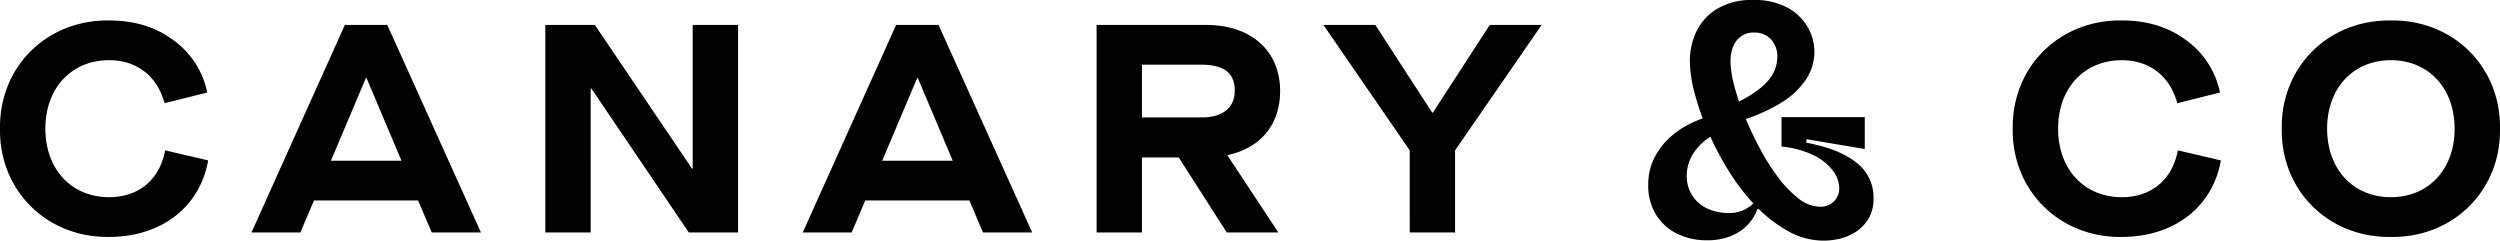 <svg xmlns="http://www.w3.org/2000/svg" xmlns:xlink="http://www.w3.org/1999/xlink" width="748.749" height="72.07" viewBox="0 0 748.749 72.07">
  <defs>
    <clipPath id="clip-path">
      <rect id="Rectangle_1" data-name="Rectangle 1" width="748.748" height="72.07"/>
    </clipPath>
  </defs>
  <g id="Group_10" data-name="Group 10" transform="translate(0 0)">
    <g id="Group_9" data-name="Group 9" transform="translate(0 0)" clip-path="url(#clip-path)">
      <path id="Path_7" data-name="Path 7" d="M735.157,38.189c0,12.165-7.815,20.513-19.095,20.513s-19.091-8.349-19.091-20.513,7.815-20.513,19.091-20.513,19.095,8.349,19.095,20.513m-51.773,0c-.269,18.562,14.029,32.682,32.678,32.414,18.653.269,32.947-13.852,32.682-32.414.264-18.562-14.029-32.682-32.682-32.414-18.649-.269-32.947,13.852-32.678,32.414m-80.572,0c-.269,18.562,14.03,32.682,32.678,32.414,15.452,0,27.175-8.79,29.659-22.912l-12.876-3.019c-1.687,8.883-7.993,14.03-16.783,14.03-11.276,0-19.091-8.349-19.091-20.513s7.815-20.513,19.091-20.513c8.262,0,14.385,4.706,16.606,12.876l12.789-3.2a25.544,25.544,0,0,0-10.213-15.722q-7.858-5.861-19.182-5.859c-18.648-.269-32.947,13.852-32.678,32.414m-180.6,31.082h13.586v-24.6l25.93-37.565H446.186L429.134,33.392h-.178L411.9,7.107H396.365l25.843,37.565ZM342.016,34.815V19.007h17.672c6.839,0,10.122,2.485,10.122,7.723s-3.639,8.084-9.944,8.084Zm25.665,11.276c9.943-2.129,15.716-9.233,15.716-19.182,0-11.987-8.613-19.8-22.2-19.8H328.429V69.271h13.587V46.8h11.01l14.385,22.469h15.453l-15.183-23ZM264.218,47.782,274.7,23h.177L285.35,47.782ZM294.41,69.271H309.15L281.087,7.107h-12.7L240.417,69.271h14.649l4.086-9.593h31.172Zm-131.086,0h13.587V26.111h.177l29.218,43.16h14.741V7.107H207.46V50.175h-.177L178.156,7.107H163.324ZM99.109,47.782,109.59,23h.178l10.478,24.781Zm30.2,21.489h14.741L115.983,7.107h-12.7L75.312,69.271H89.961l4.086-9.593h31.173ZM0,38.189C-.261,56.751,14.032,70.871,32.685,70.6c15.452,0,27.175-8.79,29.659-22.912L49.469,44.672C47.782,53.555,41.476,58.7,32.685,58.7c-11.28,0-19.095-8.349-19.095-20.513s7.815-20.513,19.095-20.513c8.257,0,14.385,4.706,16.606,12.876l12.785-3.2A25.56,25.56,0,0,0,51.867,11.634Q44,5.773,32.685,5.775C14.032,5.507-.261,19.627,0,38.189" transform="translate(0 0.356)"/>
      <path id="Path_8" data-name="Path 8" d="M489.653,70.7a14.309,14.309,0,0,0,5.028-3.35,13.373,13.373,0,0,0,2.937-4.714h.837L497.3,60.021a12.114,12.114,0,0,1-3.35,2.671,10.044,10.044,0,0,1-4.927,1.1,14.866,14.866,0,0,1-6.44-1.36,10.473,10.473,0,0,1-4.5-3.932,10.792,10.792,0,0,1-1.624-5.916,12.348,12.348,0,0,1,2.2-6.964,16.416,16.416,0,0,1,6.182-5.4l-1.889-5.34a35.15,35.15,0,0,0-6.705,2.826,24.562,24.562,0,0,0-5.758,4.345,20.634,20.634,0,0,0-4.033,5.868,17.7,17.7,0,0,0-1.518,7.489,16.464,16.464,0,0,0,2.3,8.853,15.269,15.269,0,0,0,6.287,5.709,19.863,19.863,0,0,0,9.007,1.99,18.451,18.451,0,0,0,7.122-1.259m32.842.736a14.891,14.891,0,0,0,4.82-2.148,11.964,11.964,0,0,0,3.663-3.927A11.586,11.586,0,0,0,532.4,59.4a13.018,13.018,0,0,0-5.239-10.79q-5.241-4.088-14.875-5.868V41.689l17.495,2.932V35.09h-24.93v8.8a28.012,28.012,0,0,1,9.949,2.773,15.738,15.738,0,0,1,5.552,4.609,8.791,8.791,0,0,1,1.783,4.98,5.474,5.474,0,0,1-5.762,5.657,10.486,10.486,0,0,1-6.441-2.466A33,33,0,0,1,503.746,53a65.351,65.351,0,0,1-5.552-8.853q-2.574-4.867-4.561-9.743A65.829,65.829,0,0,1,490.6,25.3a30.111,30.111,0,0,1-1.048-6.859,13.007,13.007,0,0,1,.63-4.033,7.083,7.083,0,0,1,2.254-3.3,6.213,6.213,0,0,1,4.138-1.36,6.641,6.641,0,0,1,5.134,2.043,7.5,7.5,0,0,1,1.884,5.288,10.822,10.822,0,0,1-3.143,7.493q-3.144,3.4-9.743,6.546l1.466,5.133a52.178,52.178,0,0,0,12.52-5.445,23.944,23.944,0,0,0,7.488-7.023,14.915,14.915,0,0,0,2.514-8.276,14.712,14.712,0,0,0-2.043-7.434,15.521,15.521,0,0,0-6.075-5.816A20.785,20.785,0,0,0,496.358,0a20.022,20.022,0,0,0-10.843,2.672,16.023,16.023,0,0,0-6.181,6.8,20.367,20.367,0,0,0-1.938,8.748,38.955,38.955,0,0,0,1.413,9.637,80.263,80.263,0,0,0,4.038,11.525,89.621,89.621,0,0,0,6.228,11.885,62.642,62.642,0,0,0,8.118,10.478,40.777,40.777,0,0,0,9.641,7.489A21.791,21.791,0,0,0,517.52,72.07a20.926,20.926,0,0,0,4.974-.63" transform="translate(28.718 0)"/>
    </g>
  </g>
</svg>
